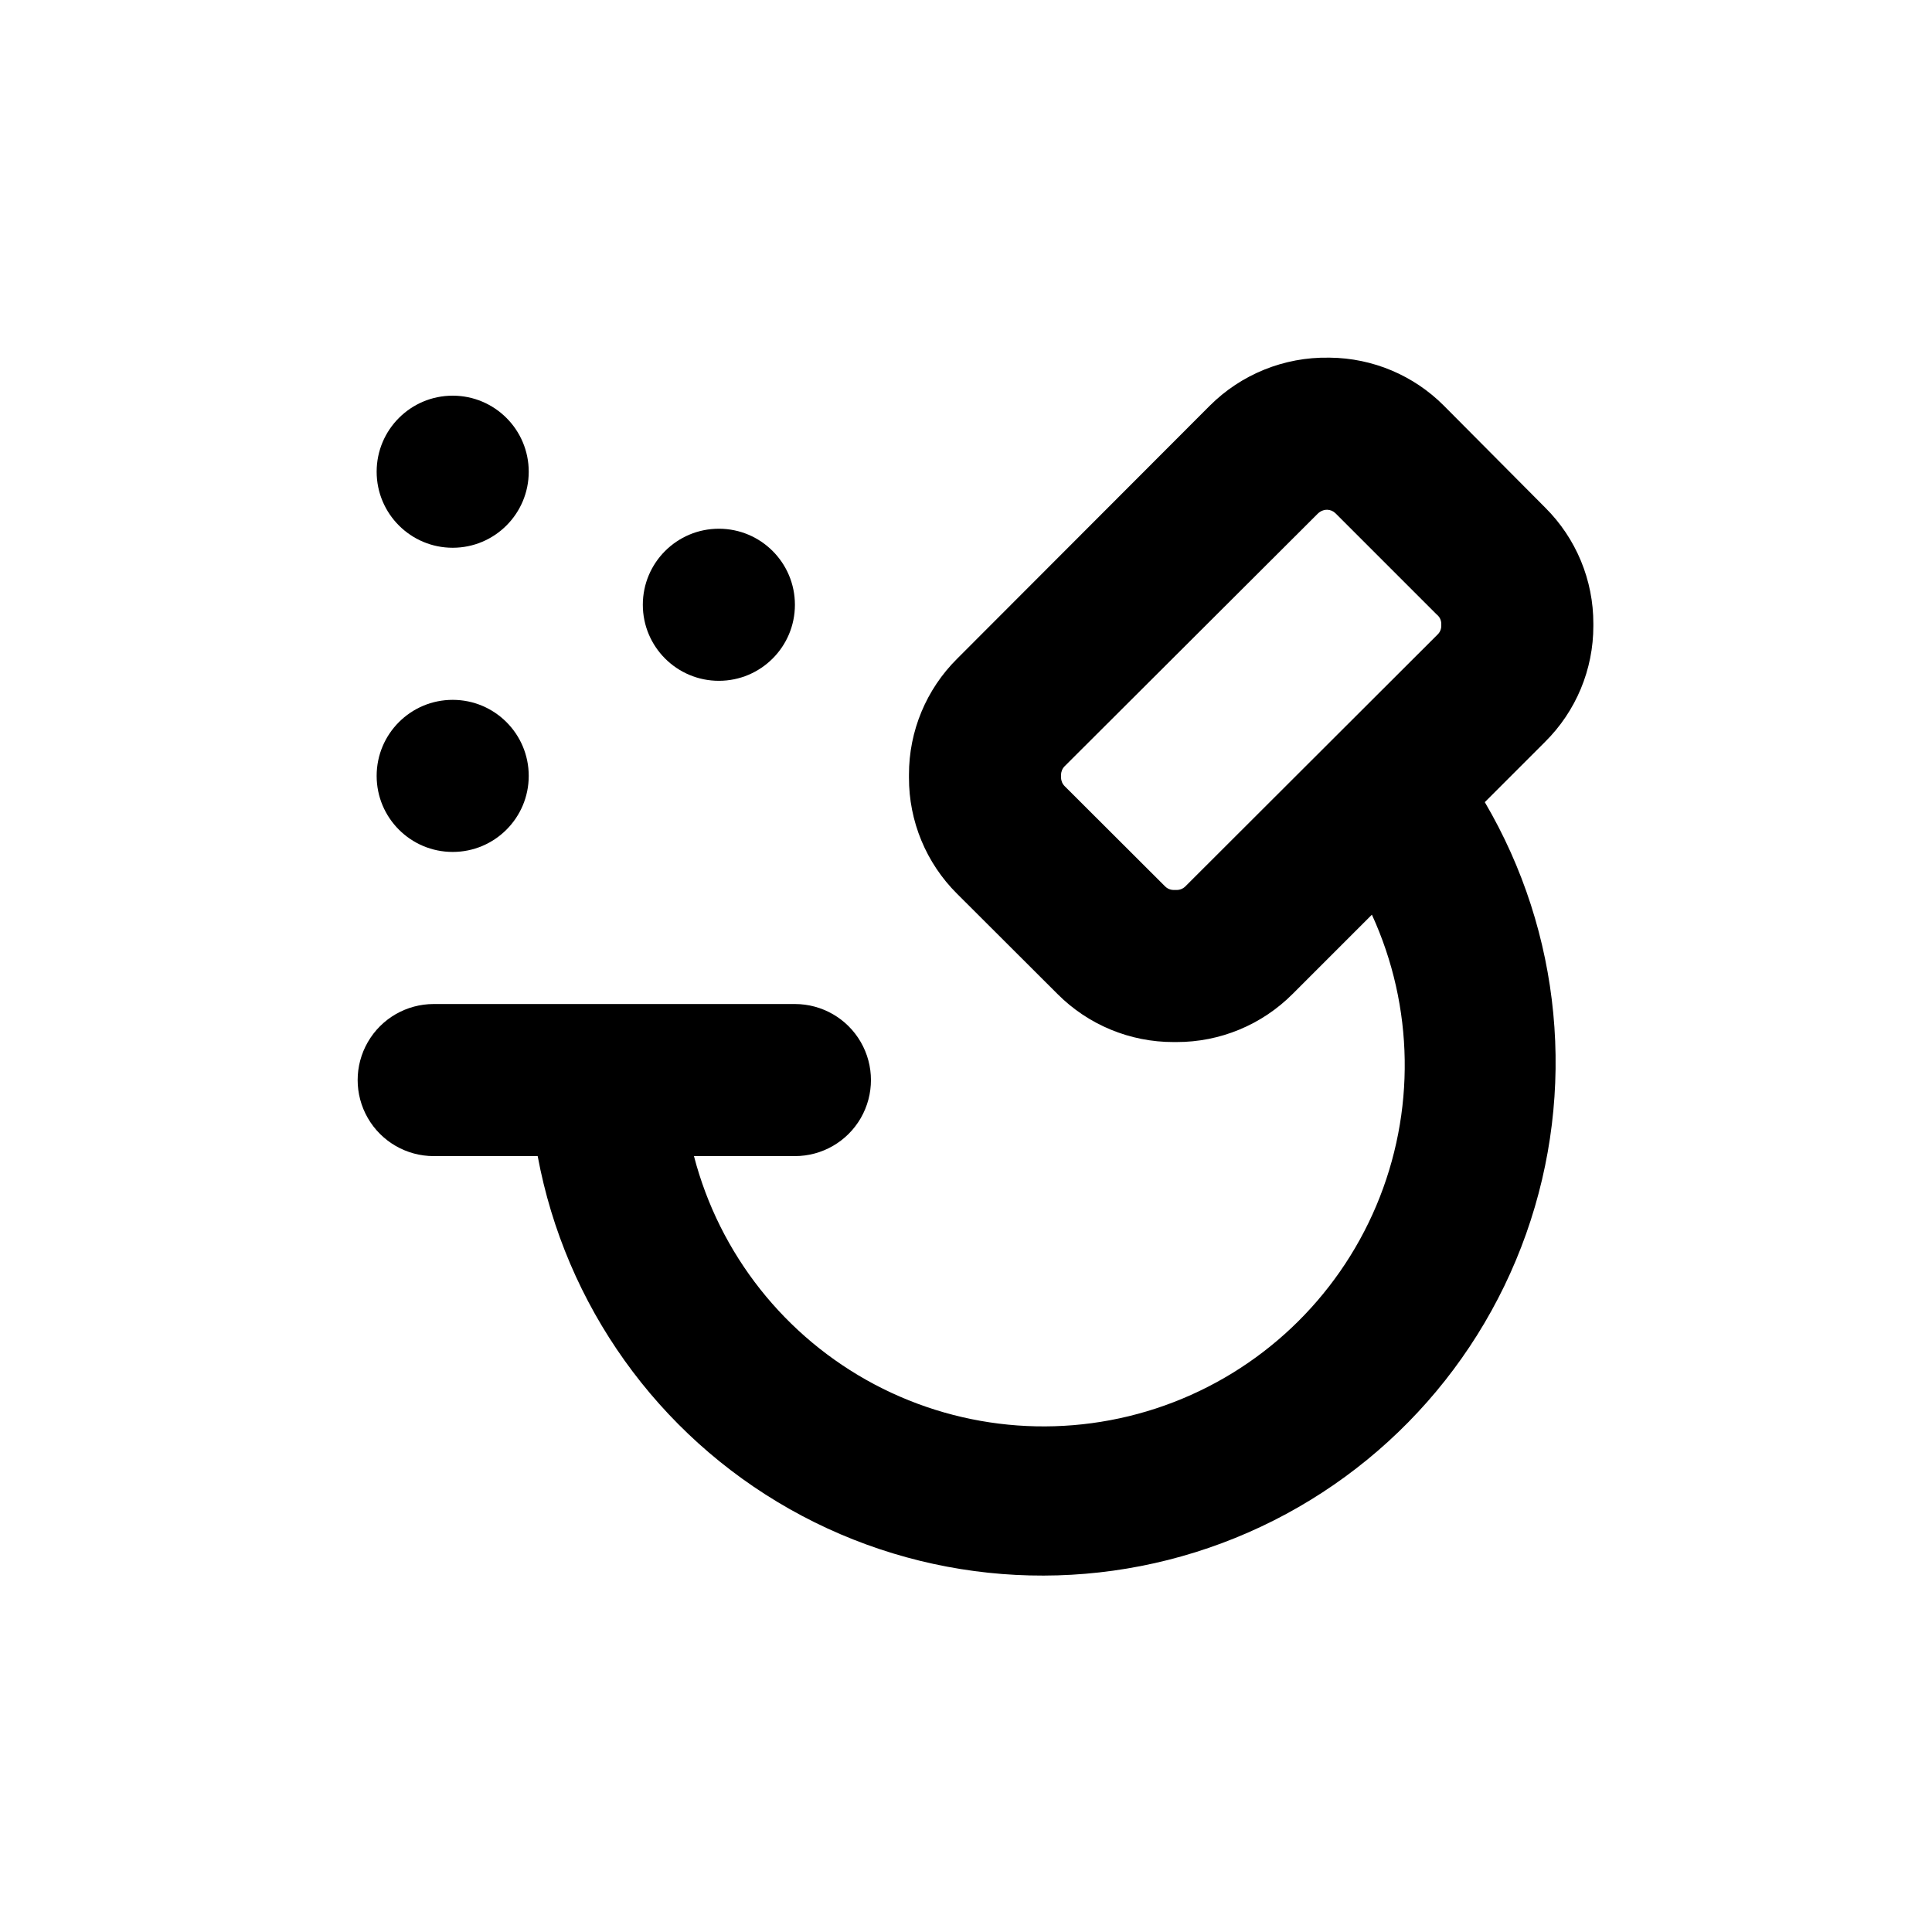 <?xml version="1.0" encoding="UTF-8"?>
<!-- Uploaded to: SVG Repo, www.svgrepo.com, Generator: SVG Repo Mixer Tools -->
<svg fill="#000000" width="800px" height="800px" version="1.1" viewBox="144 144 512 512" xmlns="http://www.w3.org/2000/svg">
 <g>
  <path d="m526.66 251.53c-8.012-8.055-18.871-12.629-30.23-12.746h-0.301c-11.805-0.199-23.188 4.398-31.539 12.746l-66.906 67.004c-8.215 8.137-12.824 19.223-12.797 30.785v0.754c-0.039 11.555 4.551 22.641 12.746 30.785l26.602 26.551c8.148 8.184 19.234 12.773 30.785 12.746h0.754c11.551 0.027 22.633-4.562 30.785-12.746l21.008-21.008v-0.004c11.188 24.406 11.609 52.383 1.172 77.117-10.441 24.73-30.785 43.941-56.074 52.949-25.289 9.008-53.199 6.981-76.922-5.586-23.723-12.566-41.078-34.516-47.836-60.496h26.754c7.199 0 13.852-3.84 17.453-10.074 3.598-6.238 3.598-13.918 0-20.152-3.602-6.238-10.254-10.078-17.453-10.078h-95.723c-7.203 0-13.855 3.84-17.453 10.078-3.602 6.234-3.602 13.914 0 20.152 3.598 6.234 10.25 10.074 17.453 10.074h27.559-0.004c7.348 39.516 31.793 73.762 66.781 93.547 34.984 19.785 76.93 23.082 114.58 9.012 37.648-14.07 67.148-44.074 80.582-81.953 13.434-37.883 9.426-79.766-10.945-114.41l15.973-15.973h-0.004c8.203-8.121 12.812-19.188 12.797-30.73v-0.555c0.035-11.551-4.555-22.637-12.746-30.781zm-0.707 58.34c0 0.852-0.344 1.672-0.957 2.266l-66.855 66.758c-0.609 0.617-1.445 0.961-2.316 0.957h-0.754c-0.871 0.004-1.707-0.34-2.32-0.957l-26.602-26.551c-0.605-0.602-0.949-1.418-0.957-2.269v-0.754c0.008-0.855 0.352-1.668 0.957-2.269l67.156-67.008 0.004 0.004c0.652-0.617 1.52-0.961 2.418-0.957 0.836 0.02 1.629 0.363 2.215 0.957l26.801 26.801h0.004c0.758 0.598 1.203 1.504 1.207 2.469z"/>
  <path d="m284.12 349.62c0 11.129-9.02 20.152-20.152 20.152-11.129 0-20.152-9.023-20.152-20.152 0-11.129 9.023-20.152 20.152-20.152 11.133 0 20.152 9.023 20.152 20.152"/>
  <path d="m354.66 304.27c0 11.133-9.023 20.152-20.152 20.152s-20.152-9.02-20.152-20.152c0-11.129 9.023-20.152 20.152-20.152s20.152 9.023 20.152 20.152"/>
  <path d="m284.12 269.01c0 11.129-9.02 20.152-20.152 20.152-11.129 0-20.152-9.023-20.152-20.152 0-11.129 9.023-20.152 20.152-20.152 11.133 0 20.152 9.023 20.152 20.152"/>
 </g>
</svg>